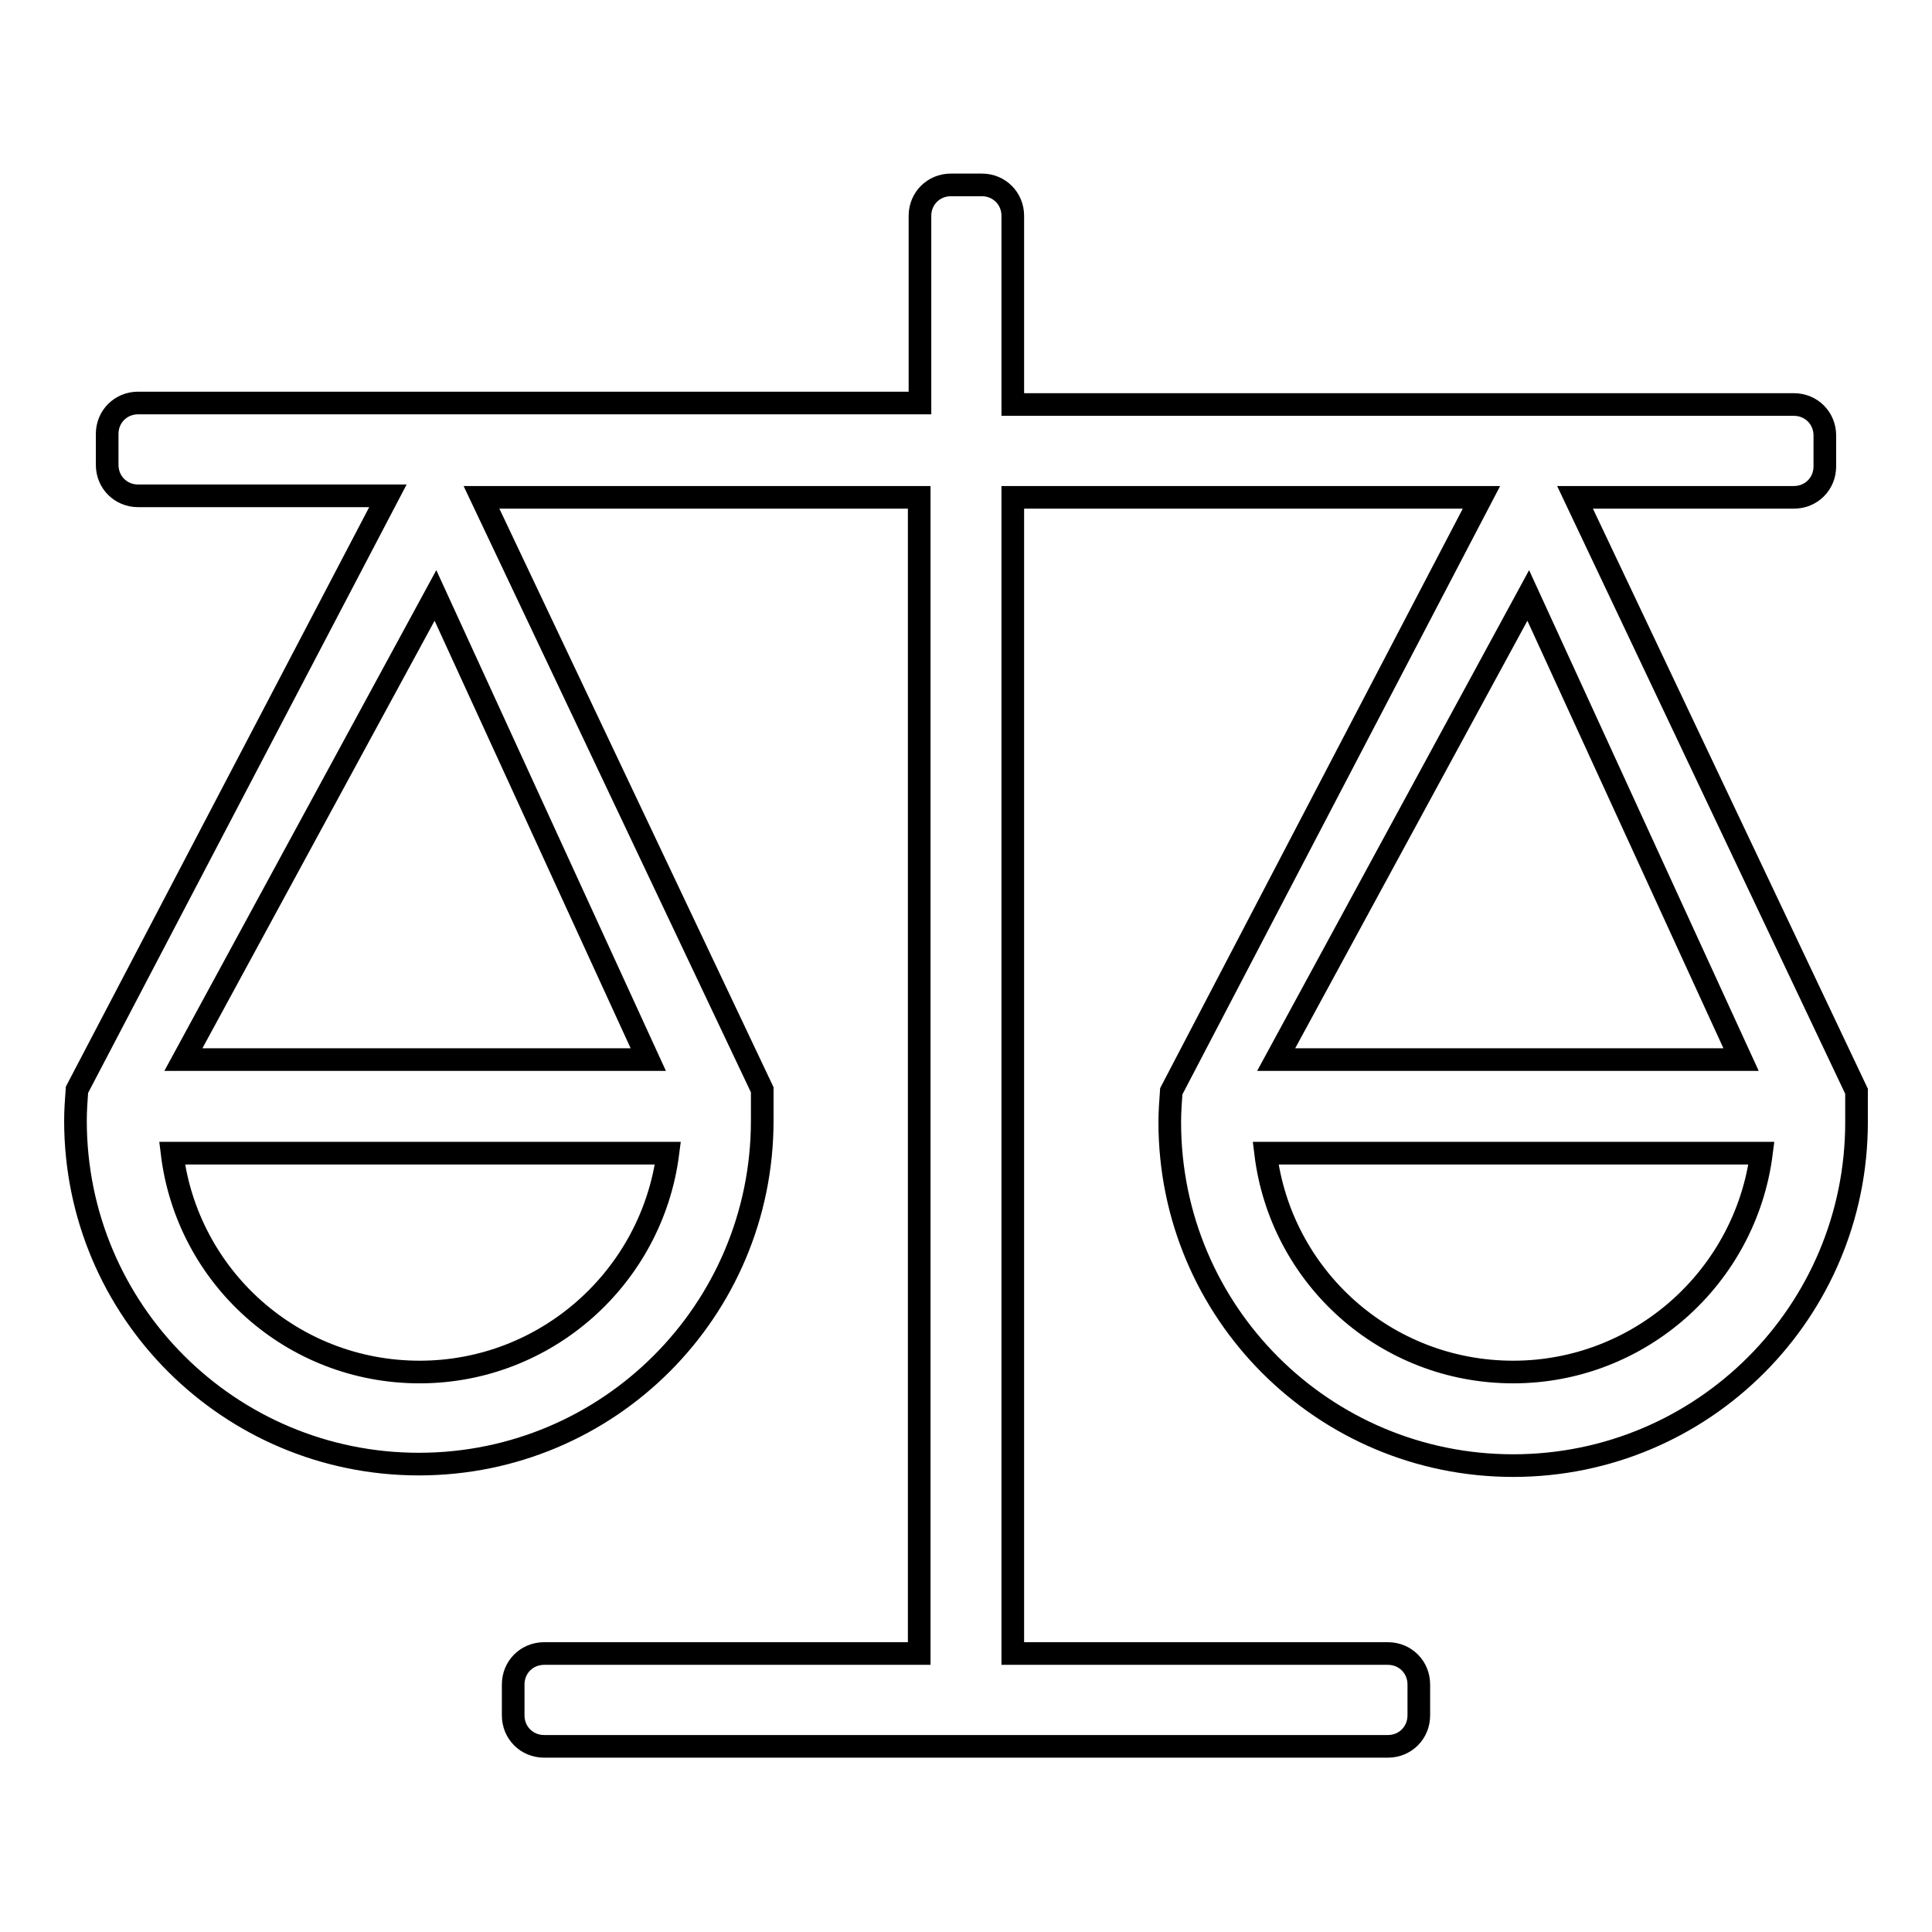 <?xml version="1.0" encoding="utf-8"?>
<!-- Svg Vector Icons : http://www.onlinewebfonts.com/icon -->
<!DOCTYPE svg PUBLIC "-//W3C//DTD SVG 1.1//EN" "http://www.w3.org/Graphics/SVG/1.1/DTD/svg11.dtd">
<svg version="1.1" xmlns="http://www.w3.org/2000/svg" xmlns:xlink="http://www.w3.org/1999/xlink" x="0px" y="0px" viewBox="0 0 256 256" enable-background="new 0 0 256 256" xml:space="preserve">
<g> <path stroke-width="3" fill-opacity="0" stroke="#000000"  d="M208.7,65.9h29c2.3,0,4.1-1.8,4.1-4.1v-4.1c0-2.3-1.8-4.1-4.1-4.1H134.2V28.6c0-2.3-1.8-4.1-4.1-4.1h-4.1 c-2.3,0-4.1,1.8-4.1,4.1v24.8H18.3c-2.3,0-4.1,1.8-4.1,4.1v4.1c0,2.3,1.8,4.1,4.1,4.1h33.1l-41.2,78.7c-0.1,1.4-0.2,2.7-0.2,4.1 c0,25.2,20.4,45.5,45.5,45.5c25.2,0,45.5-20.4,45.5-45.5c0-2,0-4.1,0-4.1L63.8,65.9h58v153.2H72.1c-2.3,0-4.1,1.8-4.1,4.1v4.1 c0,2.3,1.8,4.1,4.1,4.1h111.8c2.3,0,4.1-1.8,4.1-4.1v-4.1c0-2.3-1.8-4.1-4.1-4.1h-49.7V65.9h62.1l-41.1,78.7 c-0.1,1.4-0.2,2.7-0.2,4.1c0,25.2,20.4,45.5,45.5,45.5c25.2,0,45.5-20.4,45.5-45.5c0-2,0-4.1,0-4.1L208.7,65.9z M55.6,181.8 c-16.9,0-30.8-12.6-32.8-29h65.7C86.4,169.2,72.4,181.8,55.6,181.8z M85.9,140.4H24.3l33.4-61.5L85.9,140.4z M202.5,78.9l28.2,61.5 h-61.6L202.5,78.9z M200.5,181.8c-16.9,0-30.8-12.6-32.8-29h65.7C231.3,169.2,217.3,181.8,200.5,181.8z"/></g>
</svg>
